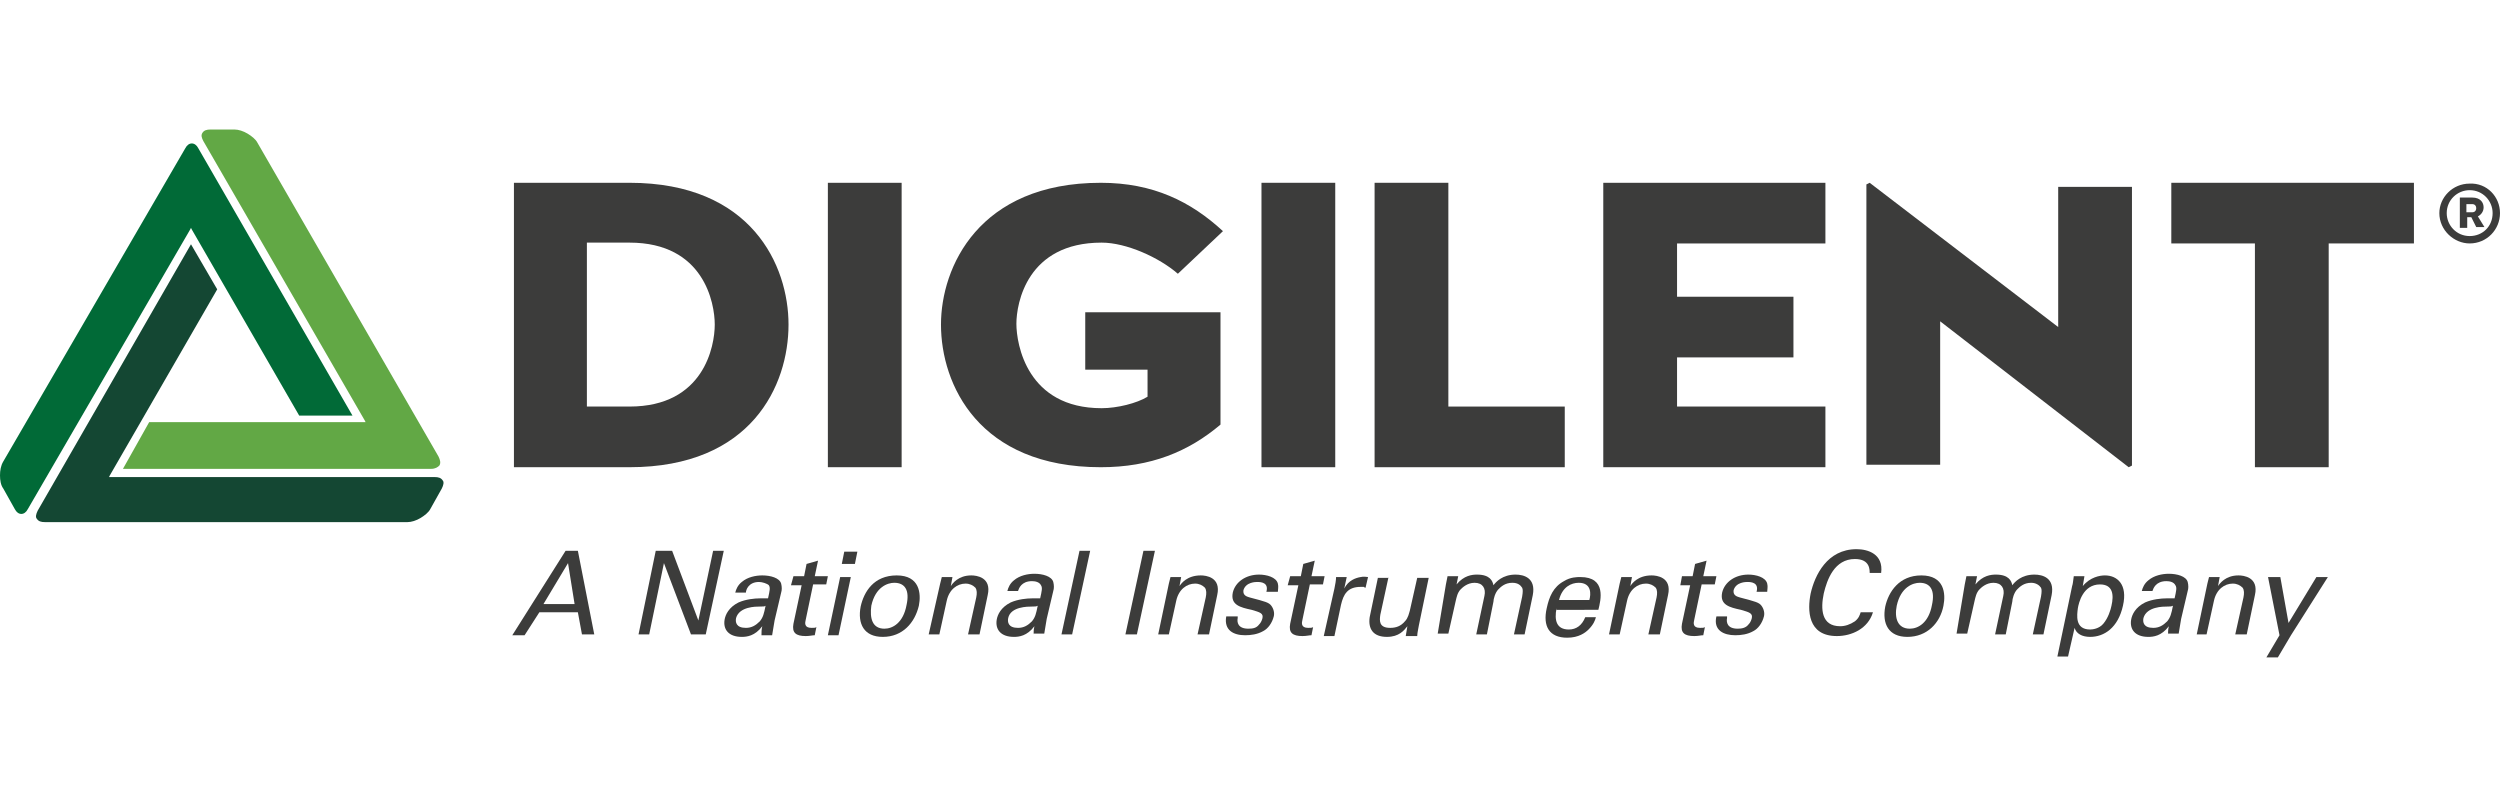 <?xml version="1.0" encoding="utf-8" standalone="no"?>
<!-- Generator: Adobe Illustrator 26.4.1, SVG Export Plug-In . SVG Version: 6.00 Build 0)  --><svg xmlns="http://www.w3.org/2000/svg" xmlns:xlink="http://www.w3.org/1999/xlink" id="Layer_1" style="enable-background:new 0 0 305 96;" version="1.1" viewBox="0 0 305 96" x="0px" xml:space="preserve" y="0px">
<style type="text/css">
	.st0{fill:#3C3C3B;}
	.st1{fill:#144733;}
	.st2{fill:#016A37;}
	.st3{fill:#62A845;}
</style>
<g>
	<g>
		<g>
			<path class="st0" d="M62.7,57V22.3h14.1c14.9,0,19.4,10.1,19.4,17.3c0,7.4-4.5,17.4-19.4,17.4H62.7z M76.8,49.6     c9.1,0,10.4-7.4,10.4-10c0-2.6-1.3-10-10.4-10h-5.2v20H76.8z"/>
			<path class="st0" d="M110,57h-9V22.3h9V57z"/>
			<path class="st0" d="M132.4,45.2v-7.1h16.5v13.7c-3.9,3.3-8.5,5.2-14.6,5.2c-14.9,0-19.5-10.1-19.5-17.4c0-7,4.6-17.3,19.5-17.3     c6.4,0,11,2.3,14.9,5.9l-5.5,5.2c-2.3-2-6.3-3.8-9.3-3.8c-9.1,0-10.4,7.4-10.4,9.9c0,2.5,1.3,10.3,10.4,10.3     c1.9,0,4.3-0.6,5.6-1.4v-3.3H132.4z"/>
			<path class="st0" d="M162.9,57h-9V22.3h9V57z"/>
			<path class="st0" d="M176.7,49.6h14.2V57h-23.2V22.3h9V49.6z"/>
			<path class="st0" d="M204.6,43.6v6h18.1V57h-27.1V22.3h27.1v7.4h-18.1v6.5h14.2v7.4H204.6z"/>
			<path class="st0" d="M228.1,22.3l23,17.6V22.8h9v34l-0.4,0.2l-23-17.8v17.5h-9V22.5L228.1,22.3z"/>
			<path class="st0" d="M275.1,29.7h-10.2v-7.4h29.6v7.4h-10.4V57h-9V29.7z"/>
		</g>
		<g>
			<path class="st0" d="M305,26c0,2-1.6,3.7-3.7,3.7c-1.9,0-3.7-1.6-3.7-3.7c0-1.9,1.6-3.6,3.7-3.6C303.4,22.3,305,24,305,26z      M304.1,26c0-1.5-1.2-2.8-2.8-2.8c-1.5,0-2.8,1.2-2.8,2.8c0,1.5,1.2,2.8,2.8,2.8C302.9,28.8,304.1,27.6,304.1,26z M300.9,27.8     h-0.8v-3.7h1.5c1.1,0,1.4,0.7,1.4,1.2c0,0.5-0.3,0.9-0.7,1.1l0.8,1.3h-1l-0.6-1.2h-0.5V27.8z M301.6,25.9c0.4,0,0.5-0.3,0.5-0.5     c0-0.2-0.1-0.5-0.5-0.5h-0.7v1H301.6z"/>
		</g>
	</g>
	<path class="st1" d="M53.9,59.6c0.2-0.4,0.3-0.8,0.1-1c-0.2-0.3-0.5-0.4-1-0.4H13.6h-0.3l0.1-0.2l13.1-22.7l-3.2-5.5L4.6,62.3   c-0.2,0.4-0.3,0.8-0.1,1c0.2,0.3,0.5,0.4,1,0.4h44.2c0.5,0,1.1-0.2,1.6-0.5c0.5-0.3,1-0.7,1.2-1.1L53.9,59.6z"/>
	<path class="st2" d="M23.2,28l0.1-0.2l0.1,0.2l13.1,22.7H43L24.2,18.1c-0.2-0.4-0.5-0.6-0.8-0.6c-0.3,0-0.6,0.2-0.8,0.6L0.4,56.3   C0.1,56.8,0,57.4,0,58c0,0.6,0.1,1.2,0.4,1.6l1.4,2.5c0.2,0.4,0.5,0.6,0.8,0.6c0.3,0,0.6-0.2,0.8-0.6L23.2,28z"/>
	<path class="st3" d="M53.5,55.7L31.4,17.4c-0.2-0.4-0.7-0.8-1.2-1.1c-0.5-0.3-1.1-0.5-1.6-0.5h-2.9c-0.5,0-0.8,0.1-1,0.4   c-0.2,0.3-0.1,0.6,0.1,1l19.7,34.1l0.1,0.2h-0.3H18.2L15,57.2h37.6c0.5,0,0.8-0.2,1-0.4C53.8,56.5,53.7,56.1,53.5,55.7z"/>
	<g>
		<path class="st0" d="M69,67.2h1.5l2,10.2h-1.5l-0.5-2.7h-4.7L64,77.5h-1.5L69,67.2z M66.3,73.7h3.8l-0.8-5L66.3,73.7z"/>
		<path class="st0" d="M80,67.2h2l3.2,8.5l1.8-8.5h1.3l-2.2,10.2h-1.8l-3.3-8.7l-1.8,8.7h-1.3L80,67.2z"/>
		<path class="st0" d="M92.9,77.5c0-0.4,0-0.7,0.1-1.1c-0.9,1.2-1.9,1.3-2.5,1.3c-1.6,0-2.3-0.9-2.1-2.1c0.1-0.6,0.5-1.5,1.7-2.1    c0.9-0.4,2-0.5,2.6-0.5c0.3,0,0.5,0,1,0c0.2-0.9,0.3-1.3,0.1-1.6C93.6,71.2,93,71,92.6,71C91.3,71,91,72,91,72.3h-1.3    c0.1-0.4,0.3-0.9,0.8-1.3c0.7-0.6,1.7-0.8,2.5-0.8c1,0,2.1,0.3,2.3,1c0.1,0.4,0.1,0.8,0,1.1l-0.8,3.4c0,0.1-0.2,1.1-0.3,1.8H92.9z     M92.7,74c-0.5,0-2.5,0-2.9,1.4c-0.1,0.5,0,1.2,1.2,1.2c0.7,0,1.2-0.3,1.7-0.8c0.4-0.5,0.5-0.9,0.7-1.9C93.3,74,93.1,74,92.7,74z"/>
		<path class="st0" d="M96.8,70.3h1.3l0.3-1.5l1.4-0.4l-0.4,1.9h1.6l-0.2,1h-1.6l-0.9,4.3c-0.1,0.4-0.2,1,0.7,1c0.3,0,0.5,0,0.6-0.1    l-0.2,1c-0.3,0-0.6,0.1-1.1,0.1c-1.2,0-1.7-0.4-1.5-1.5l1-4.7h-1.3L96.8,70.3z"/>
		<path class="st0" d="M102.5,70.4h1.3l-1.5,7.1H101L102.5,70.4z M103,67.3h1.6l-0.3,1.5h-1.6L103,67.3z"/>
		<path class="st0" d="M109.4,70.2c2.8,0,3,2.2,2.7,3.7c-0.5,2.1-2,3.8-4.4,3.8c-2.3,0-3.1-1.6-2.7-3.7    C105.4,72.2,106.6,70.2,109.4,70.2z M107.9,76.7c1,0,2.3-0.7,2.7-2.9c0.4-1.8-0.2-2.7-1.5-2.7c-0.8,0-2.3,0.5-2.8,2.8    C106.1,75.4,106.4,76.7,107.9,76.7z"/>
		<path class="st0" d="M114.7,71.2l0.2-0.8h1.3l-0.2,1.1c0.2-0.3,0.9-1.3,2.5-1.3c0.6,0,2.5,0.2,2,2.4l-1,4.8h-1.4l1-4.5    c0.1-0.5,0.1-0.9-0.1-1.2c-0.3-0.3-0.7-0.5-1.2-0.5c-1,0-2,0.7-2.3,2.1l-0.9,4.1h-1.3L114.7,71.2z"/>
		<path class="st0" d="M126.1,77.5c0-0.4,0-0.7,0.1-1.1c-0.9,1.2-1.9,1.3-2.5,1.3c-1.6,0-2.3-0.9-2.1-2.1c0.1-0.6,0.5-1.5,1.7-2.1    c0.9-0.4,2-0.5,2.6-0.5c0.3,0,0.5,0,1,0c0.2-0.9,0.3-1.3,0.1-1.6c-0.2-0.4-0.7-0.5-1.1-0.5c-1.3,0-1.6,0.9-1.7,1.2h-1.3    c0.1-0.4,0.3-0.9,0.8-1.3c0.7-0.6,1.7-0.8,2.5-0.8c1,0,2.1,0.3,2.3,1c0.1,0.4,0.1,0.8,0,1.1l-0.8,3.4c0,0.1-0.2,1.1-0.3,1.8H126.1    z M125.9,74c-0.5,0-2.6,0-2.9,1.4c-0.1,0.5,0,1.2,1.2,1.2c0.7,0,1.2-0.3,1.7-0.8c0.4-0.5,0.5-0.9,0.7-1.9    C126.4,74,126.3,74,125.9,74z"/>
		<path class="st0" d="M131.7,67.2h1.3l-2.2,10.2h-1.3L131.7,67.2z"/>
		<path class="st0" d="M139.5,67.2h1.4l-2.2,10.2h-1.4L139.5,67.2z"/>
		<path class="st0" d="M142.6,71.2l0.2-0.8h1.3l-0.2,1.1c0.2-0.3,0.9-1.3,2.6-1.3c0.6,0,2.5,0.2,2,2.4l-1,4.8h-1.4l1-4.5    c0.1-0.5,0.1-0.9-0.1-1.2c-0.3-0.3-0.7-0.5-1.2-0.5c-1,0-2,0.7-2.3,2.1l-0.9,4.1h-1.3L142.6,71.2z"/>
		<path class="st0" d="M151,75.4c-0.1,0.5,0,1.3,1.3,1.3c0.6,0,1-0.1,1.3-0.5c0.2-0.2,0.3-0.4,0.4-0.7c0.2-0.7-0.3-0.8-1.3-1.1    c-1.4-0.3-2.6-0.6-2.3-2.1c0.3-1.3,1.6-2.2,3.2-2.2c0.9,0,2.1,0.3,2.3,1.1c0.1,0.4,0,0.7,0,1h-1.4c0.3-1.1-0.6-1.2-1.1-1.2    c-0.2,0-1.4,0-1.7,1c-0.1,0.7,0.5,0.8,0.8,0.9c1.9,0.5,2.3,0.6,2.6,1c0.3,0.4,0.4,0.9,0.3,1.3c-0.2,0.8-0.7,1.5-1.3,1.8    c-0.7,0.4-1.5,0.5-2.2,0.5c-1.4,0-2.6-0.6-2.3-2.3H151z"/>
		<path class="st0" d="M157.4,70.3h1.3l0.3-1.5l1.4-0.4l-0.4,1.9h1.6l-0.2,1h-1.6l-0.9,4.3c-0.1,0.4-0.2,1,0.7,1    c0.3,0,0.5,0,0.6-0.1l-0.2,1c-0.3,0-0.6,0.1-1.1,0.1c-1.2,0-1.7-0.4-1.5-1.5l1-4.7h-1.3L157.4,70.3z"/>
		<path class="st0" d="M162.8,71.8c0.1-0.5,0.2-1,0.2-1.4h1.3l-0.3,1.4c0.5-1,1.4-1.3,2-1.4c0.4-0.1,0.7,0,0.9,0l-0.3,1.3    c-0.1,0-0.1,0-0.2-0.1c-0.1,0-0.2,0-0.4,0c-1.6,0-2.1,0.9-2.4,2.2l-0.8,3.8h-1.3L162.8,71.8z"/>
		<path class="st0" d="M169.4,70.4l-1,4.6c-0.1,0.7-0.2,1.6,1.2,1.6c0.7,0,1.3-0.2,1.8-0.8c0.4-0.4,0.5-1,0.6-1.3l0.9-4h1.4    l-1.2,5.8c0,0.1-0.2,0.9-0.2,1.3h-1.4l0.2-1.2c-0.4,0.5-1,1.3-2.5,1.3c-1.7,0-2.3-1-2.1-2.4l1-4.8H169.4z"/>
		<path class="st0" d="M176.4,71.3l0.2-1h1.3l-0.2,1c0.9-1.1,1.9-1.2,2.5-1.2c1.6,0,1.9,0.8,2,1.3c0.3-0.4,1.1-1.3,2.7-1.3    c1,0,2.5,0.4,2.1,2.5l-1,4.8h-1.3l1-4.6c0.1-0.6,0.1-0.9,0-1.1c-0.2-0.3-0.5-0.6-1.2-0.6c-0.9,0-1.4,0.5-1.7,0.8    c-0.4,0.4-0.6,1.2-0.6,1.5l-0.8,4h-1.3l1-4.7c0.2-0.9-0.2-1.6-1.2-1.6c-0.9,0-1.5,0.6-1.7,0.8c-0.4,0.4-0.5,1-0.6,1.4l-0.9,4h-1.3    L176.4,71.3z"/>
		<path class="st0" d="M189.9,74.2c-0.3,1.5,0,2.6,1.5,2.6c0.9,0,1.6-0.5,2-1.5h1.3c-0.1,0.4-0.3,0.9-0.9,1.5c-0.4,0.4-1.2,1-2.6,1    c-2.2,0-3-1.4-2.5-3.6c0.3-1.4,0.8-2.6,2.1-3.3c0.8-0.5,1.6-0.5,2-0.5c3.2,0,2.5,2.8,2.2,4H189.9z M193.9,73.2    c0.2-0.7,0.3-2.1-1.3-2.1c-0.9,0-2,0.5-2.4,2.1H193.9z"/>
		<path class="st0" d="M197.6,71.2l0.2-0.8h1.3l-0.2,1.1c0.2-0.3,0.9-1.3,2.6-1.3c0.6,0,2.5,0.2,2,2.4l-1,4.8h-1.4l1-4.5    c0.1-0.5,0.1-0.9-0.1-1.2c-0.3-0.3-0.7-0.5-1.2-0.5c-1,0-2,0.7-2.3,2.1l-0.9,4.1h-1.3L197.6,71.2z"/>
		<path class="st0" d="M205.2,70.3h1.3l0.3-1.5l1.4-0.4l-0.4,1.9h1.6l-0.2,1h-1.6l-0.9,4.3c-0.1,0.4-0.2,1,0.7,1    c0.3,0,0.5,0,0.6-0.1l-0.2,1c-0.3,0-0.6,0.1-1.1,0.1c-1.2,0-1.7-0.4-1.5-1.5l1-4.7H205L205.2,70.3z"/>
		<path class="st0" d="M210.7,75.4c-0.1,0.5,0,1.3,1.3,1.3c0.5,0,1-0.1,1.3-0.5c0.2-0.2,0.3-0.4,0.4-0.7c0.2-0.7-0.3-0.8-1.3-1.1    c-1.4-0.3-2.6-0.6-2.3-2.1c0.3-1.3,1.6-2.2,3.2-2.2c0.9,0,2.1,0.3,2.3,1.1c0.1,0.4,0,0.7,0,1h-1.3c0.3-1.1-0.6-1.2-1.1-1.2    c-0.2,0-1.4,0-1.7,1c-0.1,0.7,0.5,0.8,0.8,0.9c1.9,0.5,2.3,0.6,2.6,1c0.3,0.4,0.4,0.9,0.3,1.3c-0.2,0.8-0.7,1.5-1.3,1.8    c-0.7,0.4-1.5,0.5-2.2,0.5c-1.4,0-2.7-0.6-2.3-2.3H210.7z"/>
		<path class="st0" d="M228.1,70c0-0.4,0.1-1.8-1.8-1.8c-2.5,0-3.4,2.5-3.8,4.2c-0.4,1.9-0.3,4,2,4c0.6,0,1.2-0.2,1.8-0.6    c0.5-0.4,0.6-0.8,0.7-1.1h1.5c-0.6,2-2.6,2.9-4.4,2.9c-3.6,0-3.6-3.2-3.2-5.2c0.5-2.2,2-5.4,5.6-5.4c1.4,0,3.3,0.6,3,2.9H228.1z"/>
		<path class="st0" d="M234.4,70.2c2.8,0,3,2.2,2.7,3.7c-0.4,2.1-2,3.8-4.4,3.8c-2.3,0-3.1-1.6-2.7-3.7    C230.4,72.2,231.7,70.2,234.4,70.2z M233,76.7c1,0,2.3-0.7,2.7-2.9c0.4-1.8-0.2-2.7-1.5-2.7c-0.8,0-2.3,0.5-2.8,2.8    C231.1,75.4,231.5,76.7,233,76.7z"/>
		<path class="st0" d="M239.7,71.3l0.2-1h1.3l-0.2,1c0.9-1.1,1.9-1.2,2.5-1.2c1.6,0,1.9,0.8,2,1.3c0.3-0.4,1.1-1.3,2.7-1.3    c1,0,2.5,0.4,2.1,2.5l-1,4.8h-1.3l1-4.6c0.1-0.6,0.1-0.9,0-1.1c-0.2-0.3-0.6-0.6-1.2-0.6c-0.9,0-1.4,0.5-1.7,0.8    c-0.4,0.4-0.6,1.2-0.6,1.5l-0.8,4h-1.3l1-4.7c0.2-0.9-0.2-1.6-1.2-1.6c-0.9,0-1.5,0.6-1.7,0.8c-0.4,0.4-0.5,1-0.6,1.4l-0.9,4h-1.3    L239.7,71.3z"/>
		<path class="st0" d="M252.8,71.5c0.1-0.3,0.1-0.5,0.2-1.2h1.3l-0.2,1.2c0.9-1.1,2.1-1.3,2.7-1.3c1.5,0,2.8,1.1,2.2,3.7    c-0.6,2.7-2.3,3.8-4,3.8c-1,0-1.7-0.4-1.9-1.1l-0.8,3.5H251L252.8,71.5z M255,76.8c0.3,0,1.1-0.1,1.6-0.7c0.6-0.7,0.9-1.7,1-2.2    c0.3-1.3,0.2-2.6-1.4-2.6c-2.1,0-2.6,2.3-2.7,2.9C253.4,75,253.1,76.8,255,76.8z"/>
		<path class="st0" d="M264.5,77.5c0-0.4,0-0.7,0.1-1.1c-0.9,1.2-1.9,1.3-2.5,1.3c-1.6,0-2.3-0.9-2.1-2.1c0.1-0.6,0.5-1.5,1.7-2.1    c0.9-0.4,2-0.5,2.6-0.5c0.3,0,0.5,0,1,0c0.2-0.9,0.3-1.3,0.1-1.6c-0.2-0.4-0.7-0.5-1.1-0.5c-1.3,0-1.6,0.9-1.7,1.2h-1.3    c0.1-0.4,0.3-0.9,0.8-1.3c0.7-0.6,1.7-0.8,2.5-0.8c1,0,2.1,0.3,2.3,1c0.1,0.4,0.1,0.8,0,1.1l-0.8,3.4c0,0.1-0.2,1.1-0.3,1.8H264.5    z M264.4,74c-0.5,0-2.5,0-2.9,1.4c-0.1,0.5,0,1.2,1.2,1.2c0.7,0,1.2-0.3,1.7-0.8c0.4-0.5,0.5-0.9,0.7-1.9    C264.9,74,264.7,74,264.4,74z"/>
		<path class="st0" d="M269.3,71.2l0.2-0.8h1.3l-0.2,1.1c0.2-0.3,0.9-1.3,2.5-1.3c0.6,0,2.5,0.2,2,2.4l-1,4.8h-1.4l1-4.5    c0.1-0.5,0.1-0.9-0.1-1.2c-0.3-0.3-0.7-0.5-1.2-0.5c-1,0-2,0.7-2.3,2.1l-0.9,4.1H268L269.3,71.2z"/>
		<path class="st0" d="M279.5,77.5l-1.6,2.7h-1.4l1.6-2.7l-1.4-7.1h1.5l1,5.6l3.4-5.6h1.4L279.5,77.5z"/>
	</g>
</g>
</svg>
